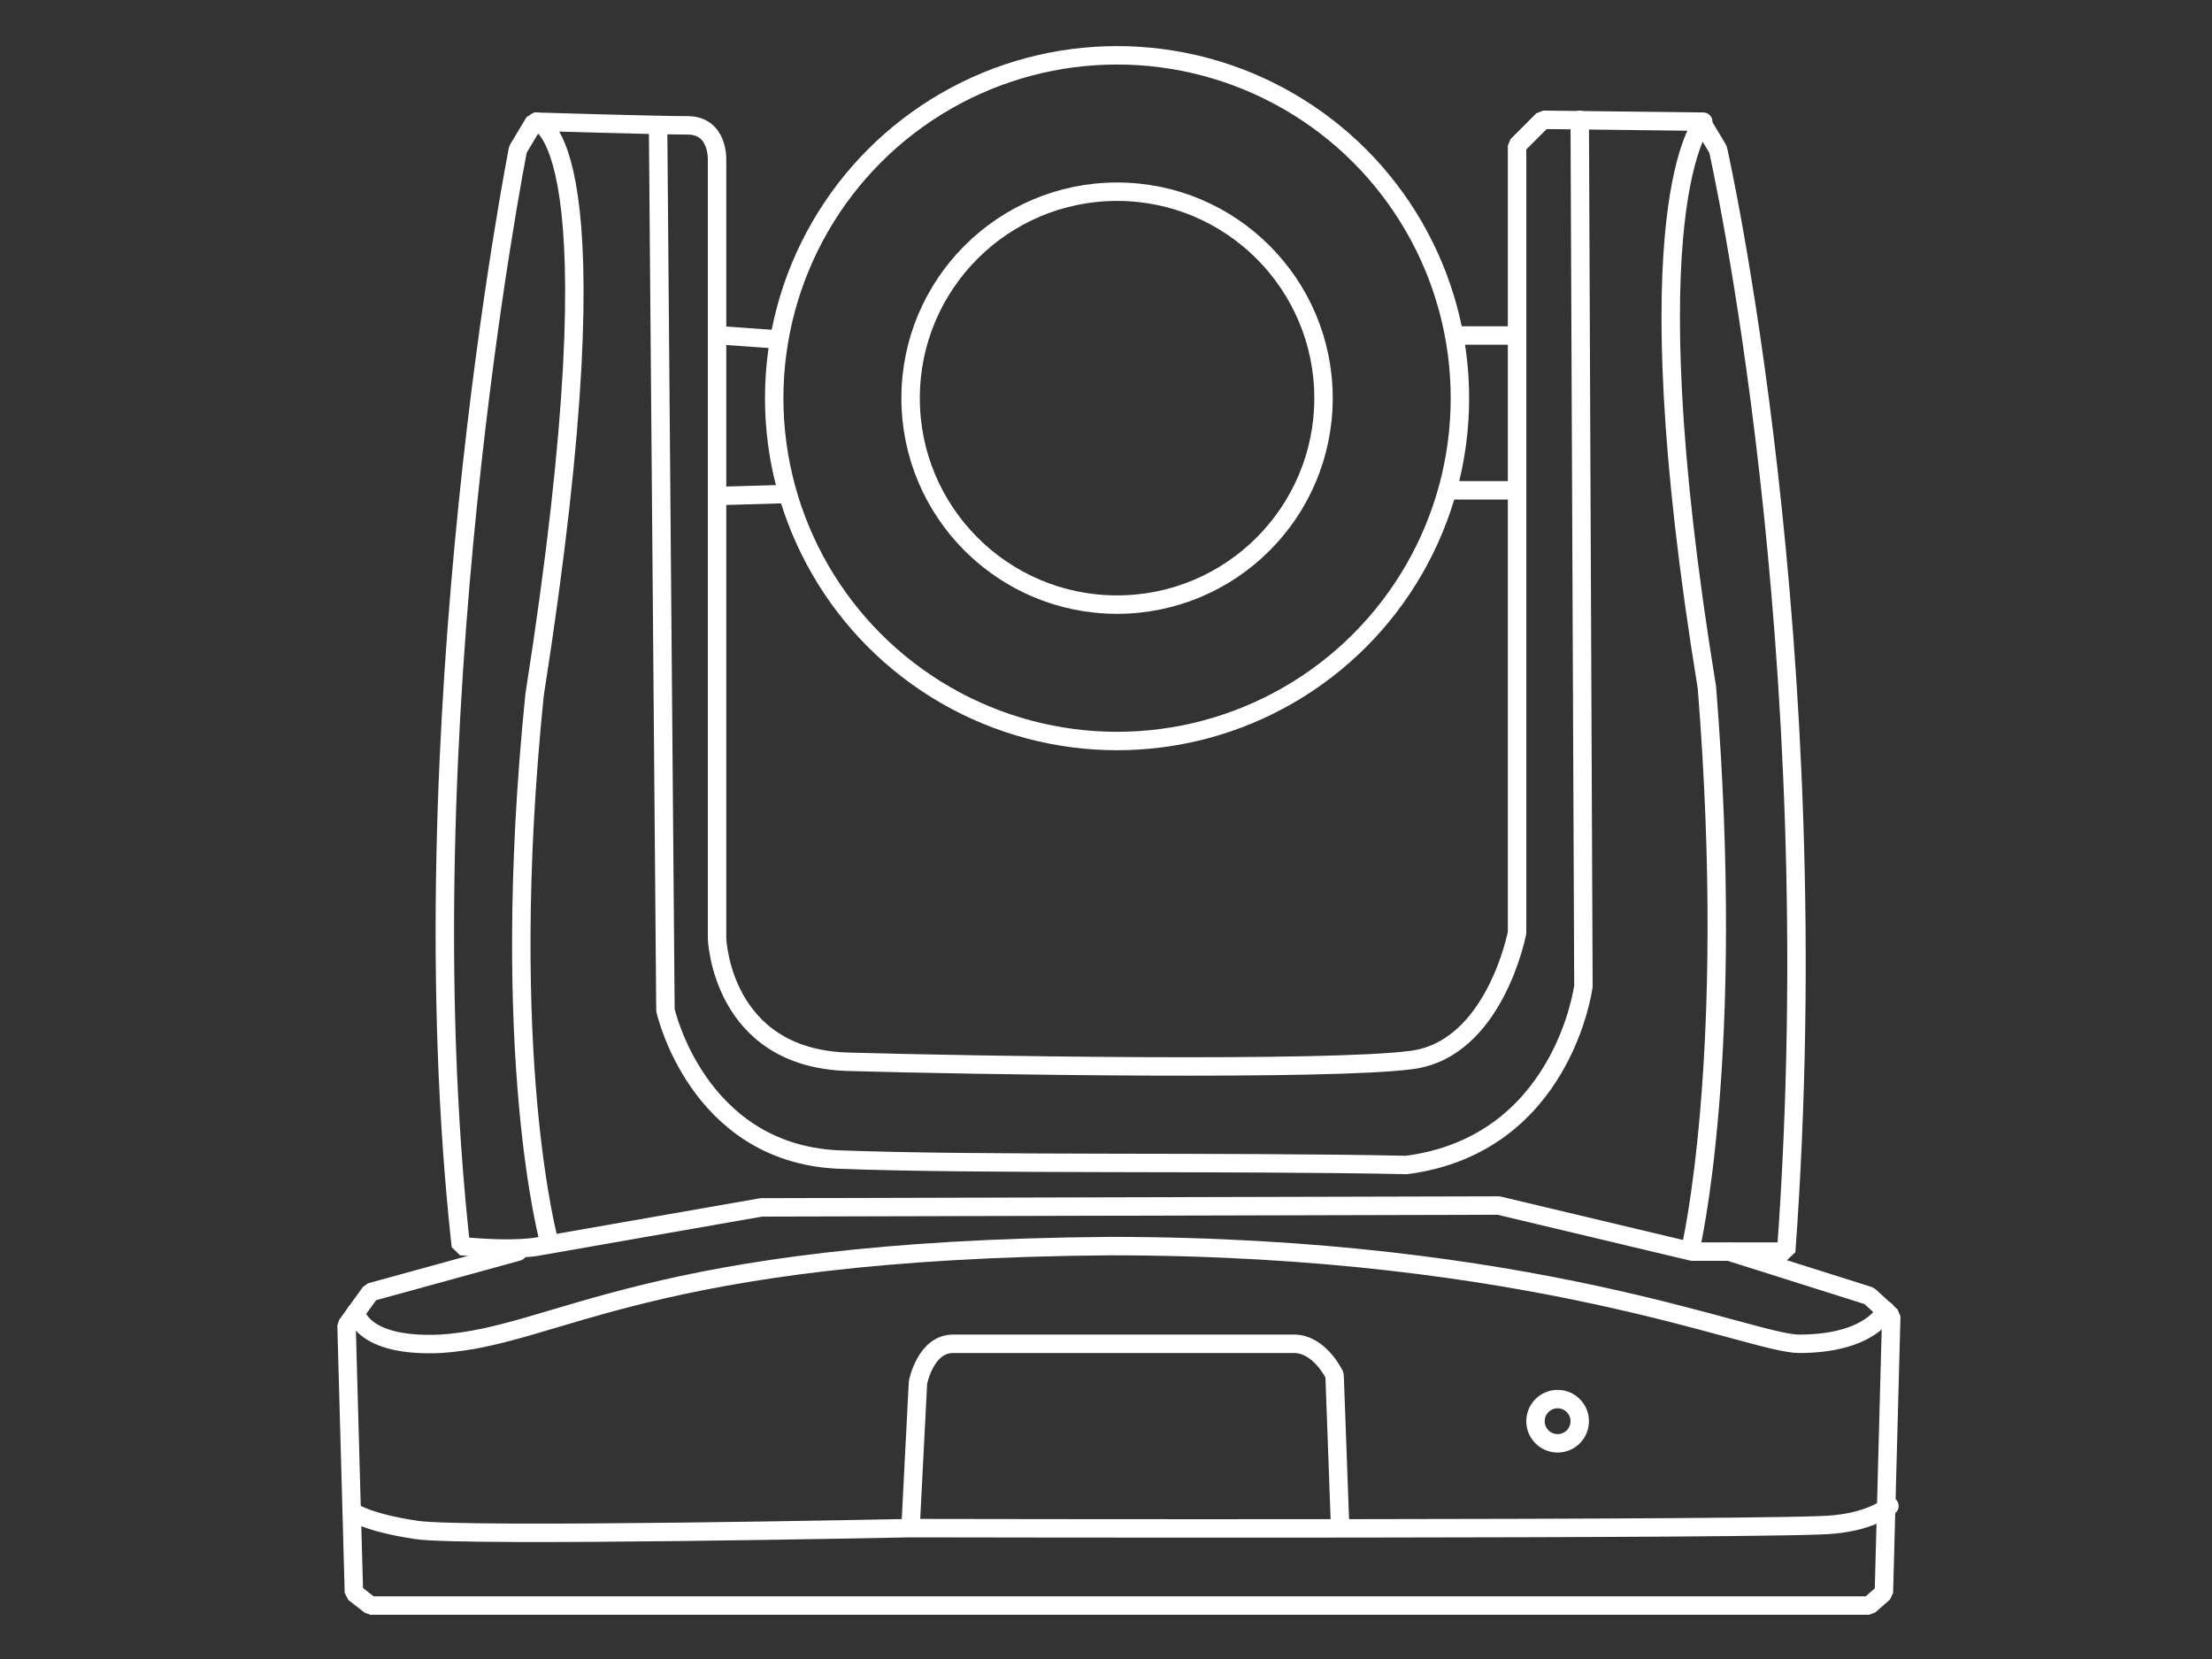 <?xml version="1.0" encoding="utf-8"?>
<!-- Generator: Adobe Illustrator 28.0.0, SVG Export Plug-In . SVG Version: 6.00 Build 0)  -->
<svg version="1.1" id="Layer_1" xmlns="http://www.w3.org/2000/svg" xmlns:xlink="http://www.w3.org/1999/xlink" x="0px" y="0px"
	 viewBox="0 0 120 90" style="enable-background:new 0 0 120 90;" xml:space="preserve">
<rect x="0" y="0" width="120" height="90" fill="#333333" stroke="none"/>
<style type="text/css">
	.st0{display:none;}
	.st1{display:inline;fill:#4F586D;}
	
		.st2{display:inline;fill:none;stroke:#FFFFFF;stroke-width:0.709;stroke-linecap:round;stroke-linejoin:round;stroke-miterlimit:10;}
	.st3{display:inline;}
	.st4{fill:none;stroke:#FFFFFF;stroke-width:0.709;stroke-linecap:round;stroke-linejoin:round;stroke-miterlimit:10;}
	.st5{fill:#555555;stroke:#FFFFFF;stroke-miterlimit:10;}
	.st6{display:inline;fill:#FFFFFF;stroke:#FFFFFF;stroke-miterlimit:10;}
	.st7{fill:#FFFFFF;}
	.st8{fill:none;stroke:#FFFFFF;stroke-miterlimit:10;}
	
		.st9{display:inline;fill:none;stroke:#FFFFFF;stroke-width:0.992;stroke-linecap:round;stroke-linejoin:round;stroke-miterlimit:10;}
	.st10{display:inline;fill:#FFFFFF;}
	.st11{fill:none;stroke:#FFFFFF;stroke-width:0.992;stroke-linecap:round;stroke-linejoin:round;stroke-miterlimit:10;}
	.st12{fill:none;stroke:#FFFFFF;stroke-linecap:round;stroke-linejoin:bevel;stroke-miterlimit:10;}
</style>
<g id="Layer_3" class="st0">
	<rect class="st1" width="120" height="90"/>
</g>
<g id="cable_sample" class="st0">
	<path class="st2" d="M86.8,48.1V22c0-7.3-5.9-13.2-13.2-13.2c-7.3,0-13.2,5.9-13.2,13.2v45.7c0,8.2-6.7,14.9-14.9,14.9
		s-14.9-6.7-14.9-14.9V46.6"/>
	<path class="st2" d="M32.4,46.6v21.1c0,7.3,5.9,13.2,13.2,13.2S58.8,75,58.8,67.7V22c0-8.2,6.7-14.9,14.9-14.9S88.6,13.8,88.6,22
		v26.1"/>
	<polygon class="st2" points="93.6,67.3 82.1,67.3 82.1,50.1 83.7,48.1 92.3,48.1 93.6,50.1 	"/>
	<polyline class="st2" points="83.3,67.3 83.3,72.3 92.4,72.3 92.4,67.3 	"/>
	<g class="st3">
		<polyline class="st4" points="83.7,48.1 83.7,64.8 82.1,67.3 		"/>
		<polyline class="st4" points="92.3,48.1 92.3,64.8 93.6,67.3 		"/>
		<line class="st4" x1="83.7" y1="64.8" x2="92.3" y2="64.8"/>
	</g>
	<g class="st3">
		<rect x="85.1" y="69.1" class="st5" width="2.1" height="1.2"/>
		<rect x="88.5" y="69.1" class="st5" width="2.1" height="1.2"/>
	</g>
	<g class="st3">
		<polygon class="st4" points="25.2,9.7 38.3,9.7 38.3,44.1 36.5,46.3 26.7,46.3 25.2,44.1 		"/>
		<g>
			<polyline class="st4" points="36.5,46.3 36.5,13.5 38.3,9.7 			"/>
			<polyline class="st4" points="26.7,46.3 26.7,13.5 25.2,9.7 			"/>
			<line class="st4" x1="36.5" y1="13.5" x2="26.7" y2="13.5"/>
		</g>
	</g>
	<rect x="27.7" y="10.8" class="st6" width="8" height="1.5"/>
</g>
<g id="camera" class="st0">
	<g class="st3">
		<g>
			<path class="st7" d="M60,3c9.8,0,17.9,8,17.9,17.9s-8,17.9-17.9,17.9s-17.9-8-17.9-17.9S50.1,3,60,3 M60,2.1
				c-10.4,0-18.8,8.4-18.8,18.8S49.6,39.7,60,39.7s18.8-8.4,18.8-18.8S70.3,2.1,60,2.1L60,2.1z"/>
		</g>
		<circle class="st8" cx="60" cy="20.9" r="15.4"/>
		<circle class="st8" cx="60" cy="20.9" r="6.1"/>
		<line class="st8" x1="43.3" y1="13.3" x2="41.5" y2="13.3"/>
		<line class="st8" x1="44.2" y1="30" x2="41.2" y2="30"/>
		<path class="st8" d="M43.2,61l-14,0.9c0,0-1.3,0-2.4,1.3c-0.1,0.1-1.7,0.5-1.7,0.5s-2.2,0.8-2.2,2.9c0.1,0.1-2.4,18.7,19.9,21.2
			c0.5,0.1,1,0.1,1.5,0.2c1.5,0.3,6.8,0.9,15.3,0.9h0.7c8.5,0,13.7-0.7,15.3-0.9c0.5-0.1,1-0.2,1.6-0.2C99.4,85.2,96.9,66.7,97,66.6
			c0.1-2.1-2.2-2.9-2.2-2.9s-1.6-0.5-1.7-0.5c-1.1-1.3-2.4-1.3-2.4-1.3l-14-0.8"/>
		<path class="st8" d="M43.5,87.8l3.1-10.1c1.3-3.6,2.4-6,7.3-6.7l2.2-0.2c1-0.1,1.9-0.1,2.9-0.1h1.8c1,0,1.9,0,2.9,0.1l2.2,0.2
			c4.9,0.6,6,3.1,7.3,6.7l3.3,10"/>
		<path class="st8" d="M28.2,81.5c0,0,2.1-7.1,7.4-11.1c0.5-0.3,1.9-2.8,23.5-2.8h1.5c21.6-0.1,22,1.9,23.5,2.8
			c5.3,3.9,7.6,11,7.6,11"/>
		<circle class="st8" cx="60" cy="80.3" r="3.7"/>
		<circle class="st8" cx="60" cy="80.3" r="1.5"/>
		<line class="st8" x1="77" y1="13.3" x2="78.9" y2="13.3"/>
		<line class="st8" x1="76.2" y1="30" x2="79.2" y2="30"/>
		<path class="st8" d="M59.5,54.5c0,0,8.2,0.3,14.1-1.9c-0.1,0.1,5.3-1.9,5.3-9.7c0-0.1-0.2-13-0.2-13s1.8-2.3,1.3-9.8
			c0,0,0-2.7-1.4-7c0,0-1.1-2.8,1.2-3.9c0,0,2.2-1.9,3.1-4c-0.1,0,2.2-2.8,3.6-0.6c0,0,1.2,0.5,1.9,2.9c0,0,6.4,12.7,5.2,31
			c0,0.1-0.3,18-16.5,22.3c-0.1,0.1-6.7,2.3-16.5,2.5h-1.5c-9.8-0.2-16.3-2.4-16.5-2.5c-16.2-4.4-16.5-22.3-16.5-22.3
			c-1.2-18.2,5.2-31,5.2-31c0.8-2.4,1.9-2.9,1.9-2.9c1.5-2.2,3.7,0.5,3.6,0.6c0.9,2,3.1,4,3.1,4c2.2,1.1,1.2,3.9,1.2,3.9
			c-1.4,4.2-1.4,7-1.4,7c-0.5,7.5,1.3,9.8,1.3,9.8l-0.1,13c-0.1,7.8,5.3,9.8,5.3,9.7c5.9,2.2,14.1,1.9,14.1,1.9"/>
		<path class="st8" d="M85.6,4c0,0,4.9,8.5,5.9,28.2C91.4,32.3,94,51.6,78.8,58c0,0-4.8,2.5-17.5,2.6h-2.5C46,60.4,41.2,58,41.2,58
			c-15.3-6.4-12.7-25.8-12.8-25.8c1.1-19.8,6-28.2,6-28.2"/>
	</g>
</g>
<g id="power" class="st0">
	<path class="st9" d="M53.8,85.9c-8.8,0-16-7.2-16-16V45.8h2.3V70c0,7.6,6.1,13.7,13.7,13.7S67.5,77.6,67.5,70V21.6
		c0-8.8,7.2-16,16-16s16,7.2,16,16v24.7h-2.3V21.6c0-7.6-6.1-13.7-13.7-13.7S69.8,14,69.8,21.6v48.3C69.8,78.8,62.6,85.9,53.8,85.9z
		"/>
	<path class="st9" d="M100.1,47.6h-3c-0.2,0-0.3-0.2-0.3-0.3v-0.4c0-0.2,0.2-0.3,0.3-0.3h3c0.2,0,0.3,0.2,0.3,0.3v0.4
		C100.4,47.4,100.2,47.6,100.1,47.6z"/>
	<path class="st9" d="M100.1,48.8h-3c-0.2,0-0.3-0.2-0.3-0.3v-0.4c0-0.2,0.2-0.3,0.3-0.3h3c0.2,0,0.3,0.2,0.3,0.3v0.4
		C100.4,48.7,100.2,48.8,100.1,48.8z"/>
	<path class="st10" d="M100.1,50h-3c-0.2,0-0.3-0.2-0.3-0.3v-0.4c0-0.2,0.2-0.3,0.3-0.3h3c0.2,0,0.3,0.2,0.3,0.3v0.4
		C100.4,49.9,100.2,50,100.1,50z"/>
	<path class="st9" d="M97.4,65.9v-5.7h2.3v5.7H97.4z"/>
	<path class="st9" d="M101.2,54.4v2.7c0,1.5-0.2,2.8-1.8,2.8h-2c-1.5,0-1.6-1.1-1.6-2.6v-2.7c0-2.9,1.1-5,1.1-5l0,0h3.2
		C100.1,49.6,101.2,52.1,101.2,54.4z"/>
	<g class="st3">
		<path class="st7" d="M23.5,13.6v3.7H28v-3.7C28,13.6,23.5,13.6,23.5,13.6z M25.6,16.3c-0.5,0-0.8-0.4-0.8-0.8
			c0-0.5,0.4-0.8,0.8-0.8c0.5,0,0.8,0.4,0.8,0.8C26.5,15.9,26.1,16.3,25.6,16.3z"/>
		<polyline class="st11" points="29.8,21.4 28,21.4 28,9.1 29.9,9.1 		"/>
		<path class="st11" d="M52.7,7.7l-11.4-1h-5.7h-2.7c-1.6,0-2.8,1.3-2.8,2.8v11.3c0,1.5,1.2,2.7,2.7,2.8v12c0,1.6,1.3,2.8,2.8,2.8
			h13c5.7,0,10.3-4.6,10.3-10.3V14.9c0-0.7-0.6-2.2-1.2-3.6C56.9,9.3,54.9,7.9,52.7,7.7z"/>
	</g>
	<g class="st3">
		<path class="st11" d="M40.5,46v-1.2h-3.3V46H40.5L40.5,46z"/>
	</g>
	<g class="st3">
		<path class="st11" d="M41,44.2v-1.6h-4.2v1.6H41L41,44.2z"/>
	</g>
	<g class="st3">
		<path class="st11" d="M41.6,42.2v-1.6h-5.3v1.6"/>
	</g>
	<g class="st3">
		<path class="st11" d="M42.1,40.3l-0.7-1.8h-5.1l-0.7,1.8H42.1L42.1,40.3z"/>
	</g>
</g>
<g id="Quick_Start_Guide" class="st0">
	<g class="st3">
		<polygon class="st4" points="83.1,18.5 75.9,11.7 35.1,11.7 35.1,79.8 90.2,79.8 90.2,25.5 		"/>
		<polyline class="st4" points="90.2,26.3 75.2,26.3 75.2,11.7 		"/>
		<polygon class="st7" points="81.4,60.8 43.8,60.8 43.8,62.3 81.4,62.3 		"/>
		<polygon class="st7" points="81.4,47.7 43.8,47.7 43.8,49.2 81.4,49.2 		"/>
		<polygon class="st7" points="81.4,34.5 43.8,34.5 43.8,36 81.4,36 		"/>
	</g>
</g>
<g>
	<circle class="st12" cx="60.6" cy="21.6" r="18.6"/>
	<circle class="st12" cx="60.6" cy="21.6" r="11.2"/>
	<path class="st12" d="M25,67.6c3.1,0.3,4.3,0,4.3,0l12-2.1l40-0.1l10.5,2.5c0,0,3.7,0,5.1,0C99.3,35,93.2,8.1,93.2,8.1l-0.9-1.5
		l-8.6-0.1l-1.4,1.4v42.7c0,0-1.2,6.3-5.7,6.9c-4.4,0.6-23.7,0.3-30.6,0.1c-6.9-0.2-7.1-6.7-7.1-6.7V8.7c0,0,0.1-1.9-1.6-1.9
		c-1.7,0-8.3-0.2-8.3-0.2l-0.9,1.5C28.1,8.1,21.9,39.4,25,67.6z"/>
	<polyline class="st12" points="28.1,67.9 20.1,70.1 18.8,71.9 19.2,86.4 20.1,87.1 101.4,87.1 102.2,86.4 102.6,71.4 101.4,70.3 
		93.8,67.9 	"/>
	<path class="st12" d="M19.1,82c0,0,0.8,0.6,3.5,1s26.8-0.1,26.8-0.1s47.9,0.1,50.1-0.2c2.1-0.2,3-1,3-1"/>
	<path class="st12" d="M72.7,82.8l-0.3-8.2c0,0-0.8-1.7-2.2-1.7c-1.4,0-16.9,0-18.5,0c-1.5,0-1.9,2.1-1.9,2.1l-0.4,7.8"/>
	<line class="st12" x1="39.2" y1="18.2" x2="42" y2="18.4"/>
	<line class="st12" x1="39.2" y1="26.9" x2="42.7" y2="26.8"/>
	<line class="st12" x1="79.1" y1="18.2" x2="82.3" y2="18.2"/>
	<line class="st12" x1="78.8" y1="26.6" x2="82.3" y2="26.6"/>
	<path class="st12" d="M29.1,6.6c0,0,4.7,0.5-0.1,31.1c-2,19.7,0.8,29.7,0.8,29.7"/>
	<path class="st12" d="M92.4,6.6c0,0-4.1,4.4,0.2,30.7c1.6,20.1-0.9,30.5-0.9,30.5"/>
	<path class="st12" d="M35.7,6.8l0.4,48c0,0,1.7,7.7,9.3,8.1c7.6,0.3,21.6,0.1,30.9,0.3c8.5-1.1,9.6-9.7,9.6-9.7l-0.2-47"/>
	<path class="st12" d="M19.3,71.2c0,0,0.3,1.9,4.6,1.7c6.4-0.4,11.1-5.1,36.3-5.3c23,0,34.8,5.3,37.4,5.3c3.9,0,4.7-1.8,4.7-1.8"/>
	<circle class="st12" cx="84.5" cy="77.1" r="1.2"/>
</g>
</svg>